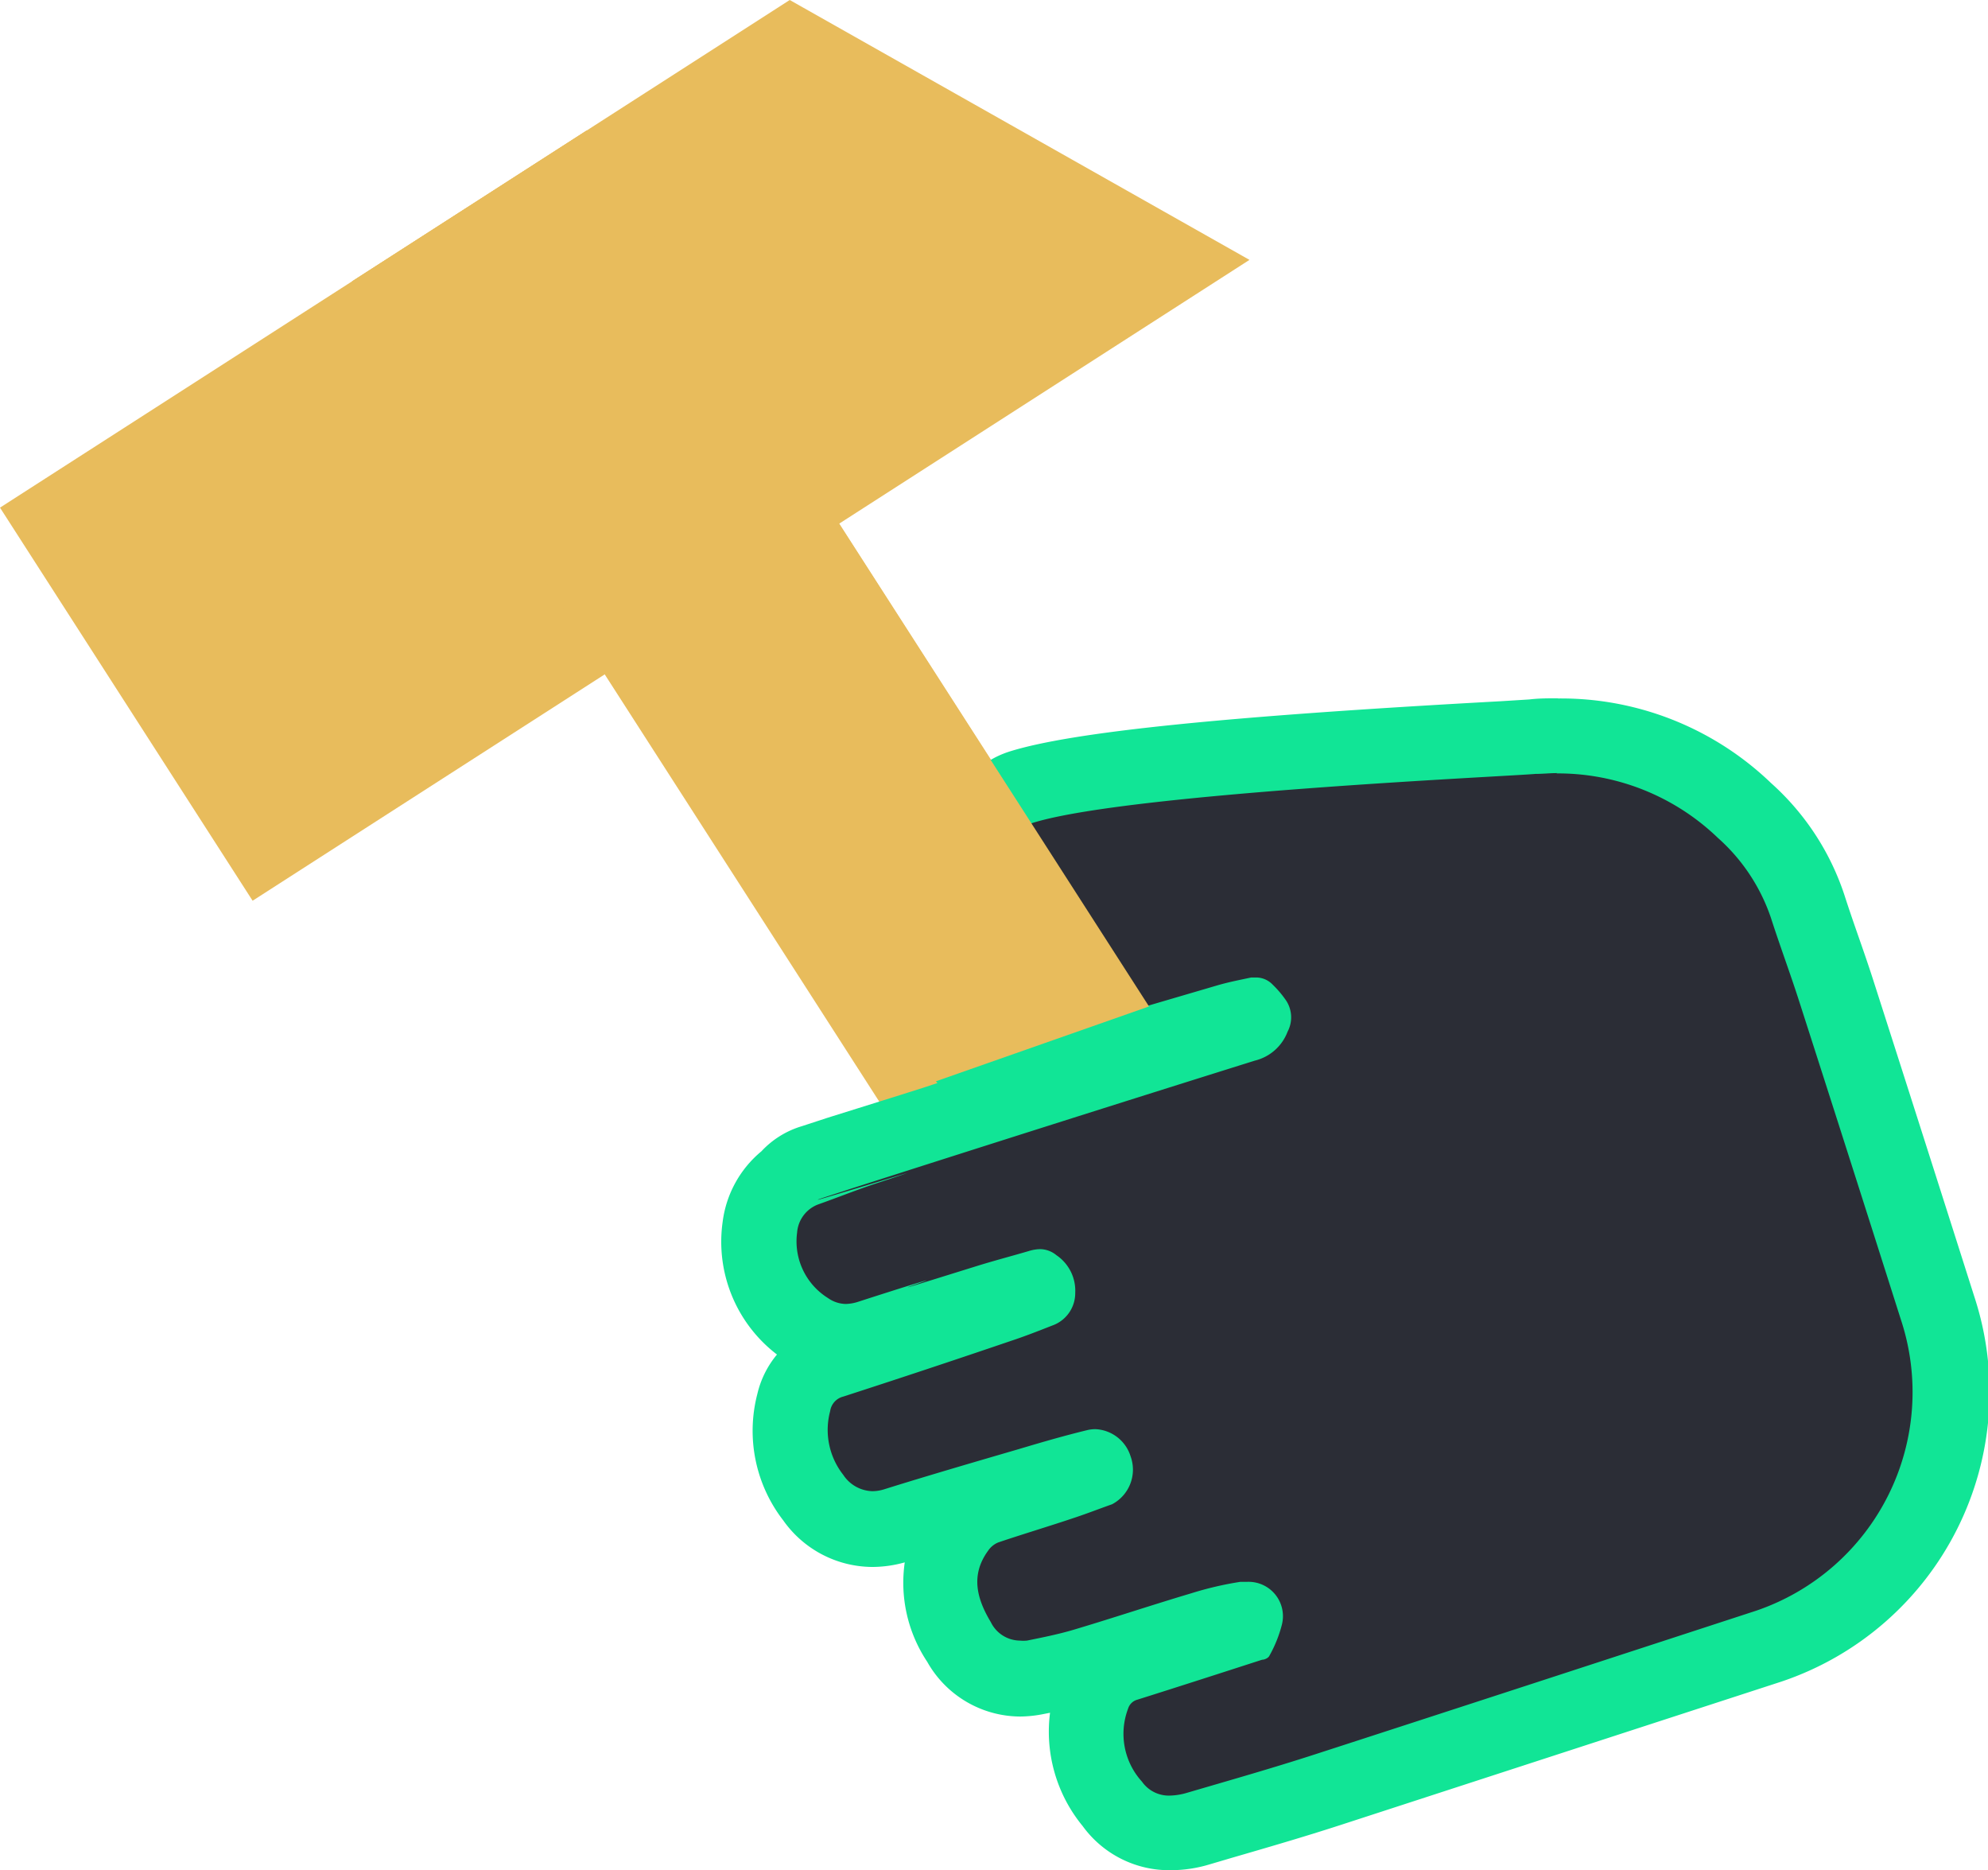<svg xmlns="http://www.w3.org/2000/svg" viewBox="0 0 121.51 114.28"><defs><style>.cls-1{fill:#e8bc5c;}.cls-2{fill:#2b2d36;}.cls-3{fill:#11e596;}</style></defs><title>ico-practical</title><g id="Layer_2" data-name="Layer 2"><g id="Layer_1-2" data-name="Layer 1"><rect class="cls-1" x="48.98" y="4.13" width="17.04" height="106.58" transform="translate(-21.91 40.2) rotate(-32.73)"/><polygon class="cls-1" points="76.37 15.88 15.44 55.04 0 31.02 48.27 0 76.37 15.88"/><path class="cls-2" d="M71.49,112a4.33,4.33,0,0,1-3.56-1.77c-1.65-2.24-2-4.49-1.12-6.69a3.09,3.09,0,0,1,2-1.86c2.36-.74,4.71-1.5,7.07-2.25a3.31,3.31,0,0,0,.18-.47,17.46,17.46,0,0,0-2.6.62q-1.8.54-3.6,1.11l-3.64,1.13c-1,.31-2.1.52-3,.7a4.56,4.56,0,0,1-.89.09,4.27,4.27,0,0,1-3.72-2.25c-1.52-2.52-1.53-4.84,0-6.88a3.72,3.72,0,0,1,1.73-1.32l2.79-.91,2-.63,1.25-.44.66-.25a.66.66,0,0,0,0-.13l-.06-.1c-1.27.32-2.55.68-4,1.1l-.75.22c-2.48.72-5,1.45-7.42,2.22a5,5,0,0,1-1.45.23,4.4,4.4,0,0,1-3.6-1.94,6.72,6.72,0,0,1-1.2-5.8,3.32,3.32,0,0,1,2.31-2.52C54.23,82.1,57.63,81,61,79.82c.77-.26,1.54-.56,2.3-.85l.07,0a.33.33,0,0,0-.07-.23l-1.18.34q-.93.26-1.83.54c-4,1.26-4.4,1.38-4.76,1.39l-2.48.78a4.67,4.67,0,0,1-1.44.24,4.21,4.21,0,0,1-2.33-.73A6.38,6.38,0,0,1,46.43,75,4.31,4.31,0,0,1,48,72.13c.49-.74,1.63-1.11,3.32-1.66l2.21-.72v0l3.53-1.13c6.32-2,12.63-4,19-6,.35-.11.42-.17.52-.39l-.09-.11c-.45.09-.91.19-1.35.32l-5.92,1.74L62.87,66a2.82,2.82,0,0,1-.83.12,3.38,3.38,0,0,1-1.39-.3,5.93,5.93,0,0,1-3.29-4,5.18,5.18,0,0,1,2.47-6.31A9.93,9.93,0,0,1,60.92,55c-.06-.38-.13-.79-.19-1.1-.37-2.1-.88-5,1.61-5.77,4.66-1.47,19-2.4,29.43-3l1.82-.1q.78-.06,1.53-.06a16.31,16.31,0,0,1,11.44,4.55,13.6,13.6,0,0,1,3.88,5.88c.27.86.57,1.72.87,2.57s.58,1.69.85,2.54q3.14,9.7,6.22,19.43a16.41,16.41,0,0,1-10.31,20.64c-7.18,2.34-19.77,6.45-26.95,8.77-2.19.71-4.42,1.36-6.57,2l-1.38.41A6,6,0,0,1,71.49,112Z"/><path class="cls-3" d="M95.12,47.26A14.1,14.1,0,0,1,105,51.2a11.42,11.42,0,0,1,3.25,4.91c.55,1.71,1.18,3.39,1.73,5.11q3.12,9.7,6.21,19.43a14.11,14.11,0,0,1-8.84,17.77c-7.17,2.34-19.77,6.45-26.94,8.77-2.62.85-5.26,1.6-7.89,2.37a3.93,3.93,0,0,1-1,.16,2,2,0,0,1-1.72-.85,4.34,4.34,0,0,1-.85-4.46.81.81,0,0,1,.57-.55c2.54-.8,5.08-1.62,7.62-2.44.16,0,.38-.11.44-.23a7.8,7.8,0,0,0,.77-1.91,2.1,2.1,0,0,0-2.12-2.62l-.42,0a20.59,20.59,0,0,0-3,.7c-2.42.72-4.81,1.52-7.23,2.24-.92.27-1.87.46-2.81.65a2.42,2.42,0,0,1-.45,0,2,2,0,0,1-1.76-1.13c-.86-1.43-1.25-2.88-.16-4.37a1.37,1.37,0,0,1,.62-.5c1.57-.53,3.15-1,4.72-1.53.75-.25,1.49-.54,2.23-.8a2.39,2.39,0,0,0,1.13-2.94,2.36,2.36,0,0,0-2.15-1.65,2.14,2.14,0,0,0-.5.06c-1.4.34-2.78.74-4.15,1.15-2.74.8-5.49,1.6-8.21,2.45a2.49,2.49,0,0,1-.77.13,2.2,2.2,0,0,1-1.78-1,4.44,4.44,0,0,1-.8-3.89,1.07,1.07,0,0,1,.8-.89q5.13-1.66,10.24-3.4c.85-.28,1.69-.61,2.53-.94a2.1,2.1,0,0,0,1.41-2,2.62,2.62,0,0,0-1.15-2.3,1.59,1.59,0,0,0-1-.37,2.51,2.51,0,0,0-.7.12c-1.06.31-2.13.59-3.19.92-3.21,1-4.14,1.29-4.19,1.29s1.19-.42,1.14-.42-1,.28-4.19,1.31a2.63,2.63,0,0,1-.75.13,1.94,1.94,0,0,1-1.08-.36,4.08,4.08,0,0,1-1.89-4A2,2,0,0,1,50,73.6c1.16-.41,2.3-.87,3.47-1.26,1.51-.49,2-.67,2-.67S50.09,73.31,50,73.31s.51-.18,2-.67v0C60.24,70,68.46,67.39,76.7,64.81a2.86,2.86,0,0,0,2-1.77,1.87,1.87,0,0,0-.16-2,6.1,6.1,0,0,0-.74-.86,1.41,1.41,0,0,0-1-.45l-.32,0c-.66.14-1.33.27-2,.46l-4.84,1.42-7.38,2.17a.58.58,0,0,1-.19,0,1.19,1.19,0,0,1-.46-.1,3.67,3.67,0,0,1-2-2.57A3,3,0,0,1,61,57.5a10.23,10.23,0,0,1,2-.81c1.17-.37-1.07-6,.1-6.4,5.73-1.81,29.16-2.85,30.75-3,.45,0,.9-.05,1.34-.05m0-4.57h0c-.56,0-1.14,0-1.71.07l-1.77.11c-17,.93-26.2,1.88-30,3.07-4,1.28-3.64,5.49-3.26,7.79a7.49,7.49,0,0,0-3.23,8.72,8.8,8.8,0,0,0,2.08,3.75l-.91.3-1.39.44v0L50.59,68.3,49,68.82a5.53,5.53,0,0,0-2.46,1.53,6.69,6.69,0,0,0-2.37,4.31,8.67,8.67,0,0,0,3.32,8.11,5.83,5.83,0,0,0-1.2,2.41,8.94,8.94,0,0,0,1.58,7.72,6.7,6.7,0,0,0,5.43,2.85,7.37,7.37,0,0,0,2-.28,8.71,8.71,0,0,0,1.37,6.07,6.55,6.55,0,0,0,5.67,3.35,7.49,7.49,0,0,0,1.33-.13l.51-.1a9.08,9.08,0,0,0,2,6.93,6.53,6.53,0,0,0,5.39,2.69,8.18,8.18,0,0,0,2.31-.34l1.39-.41c2.17-.63,4.41-1.28,6.63-2l27-8.78a18.67,18.67,0,0,0,11.78-23.5q-3.09-9.72-6.21-19.44c-.28-.87-.58-1.73-.88-2.59s-.58-1.67-.85-2.51a15.82,15.82,0,0,0-4.49-6.86,18.53,18.53,0,0,0-13-5.17Z"/><polygon class="cls-1" points="53.8 67.27 21.52 17.19 35.85 7.98 70.23 61.5 53.8 67.27"/></g></g></svg>